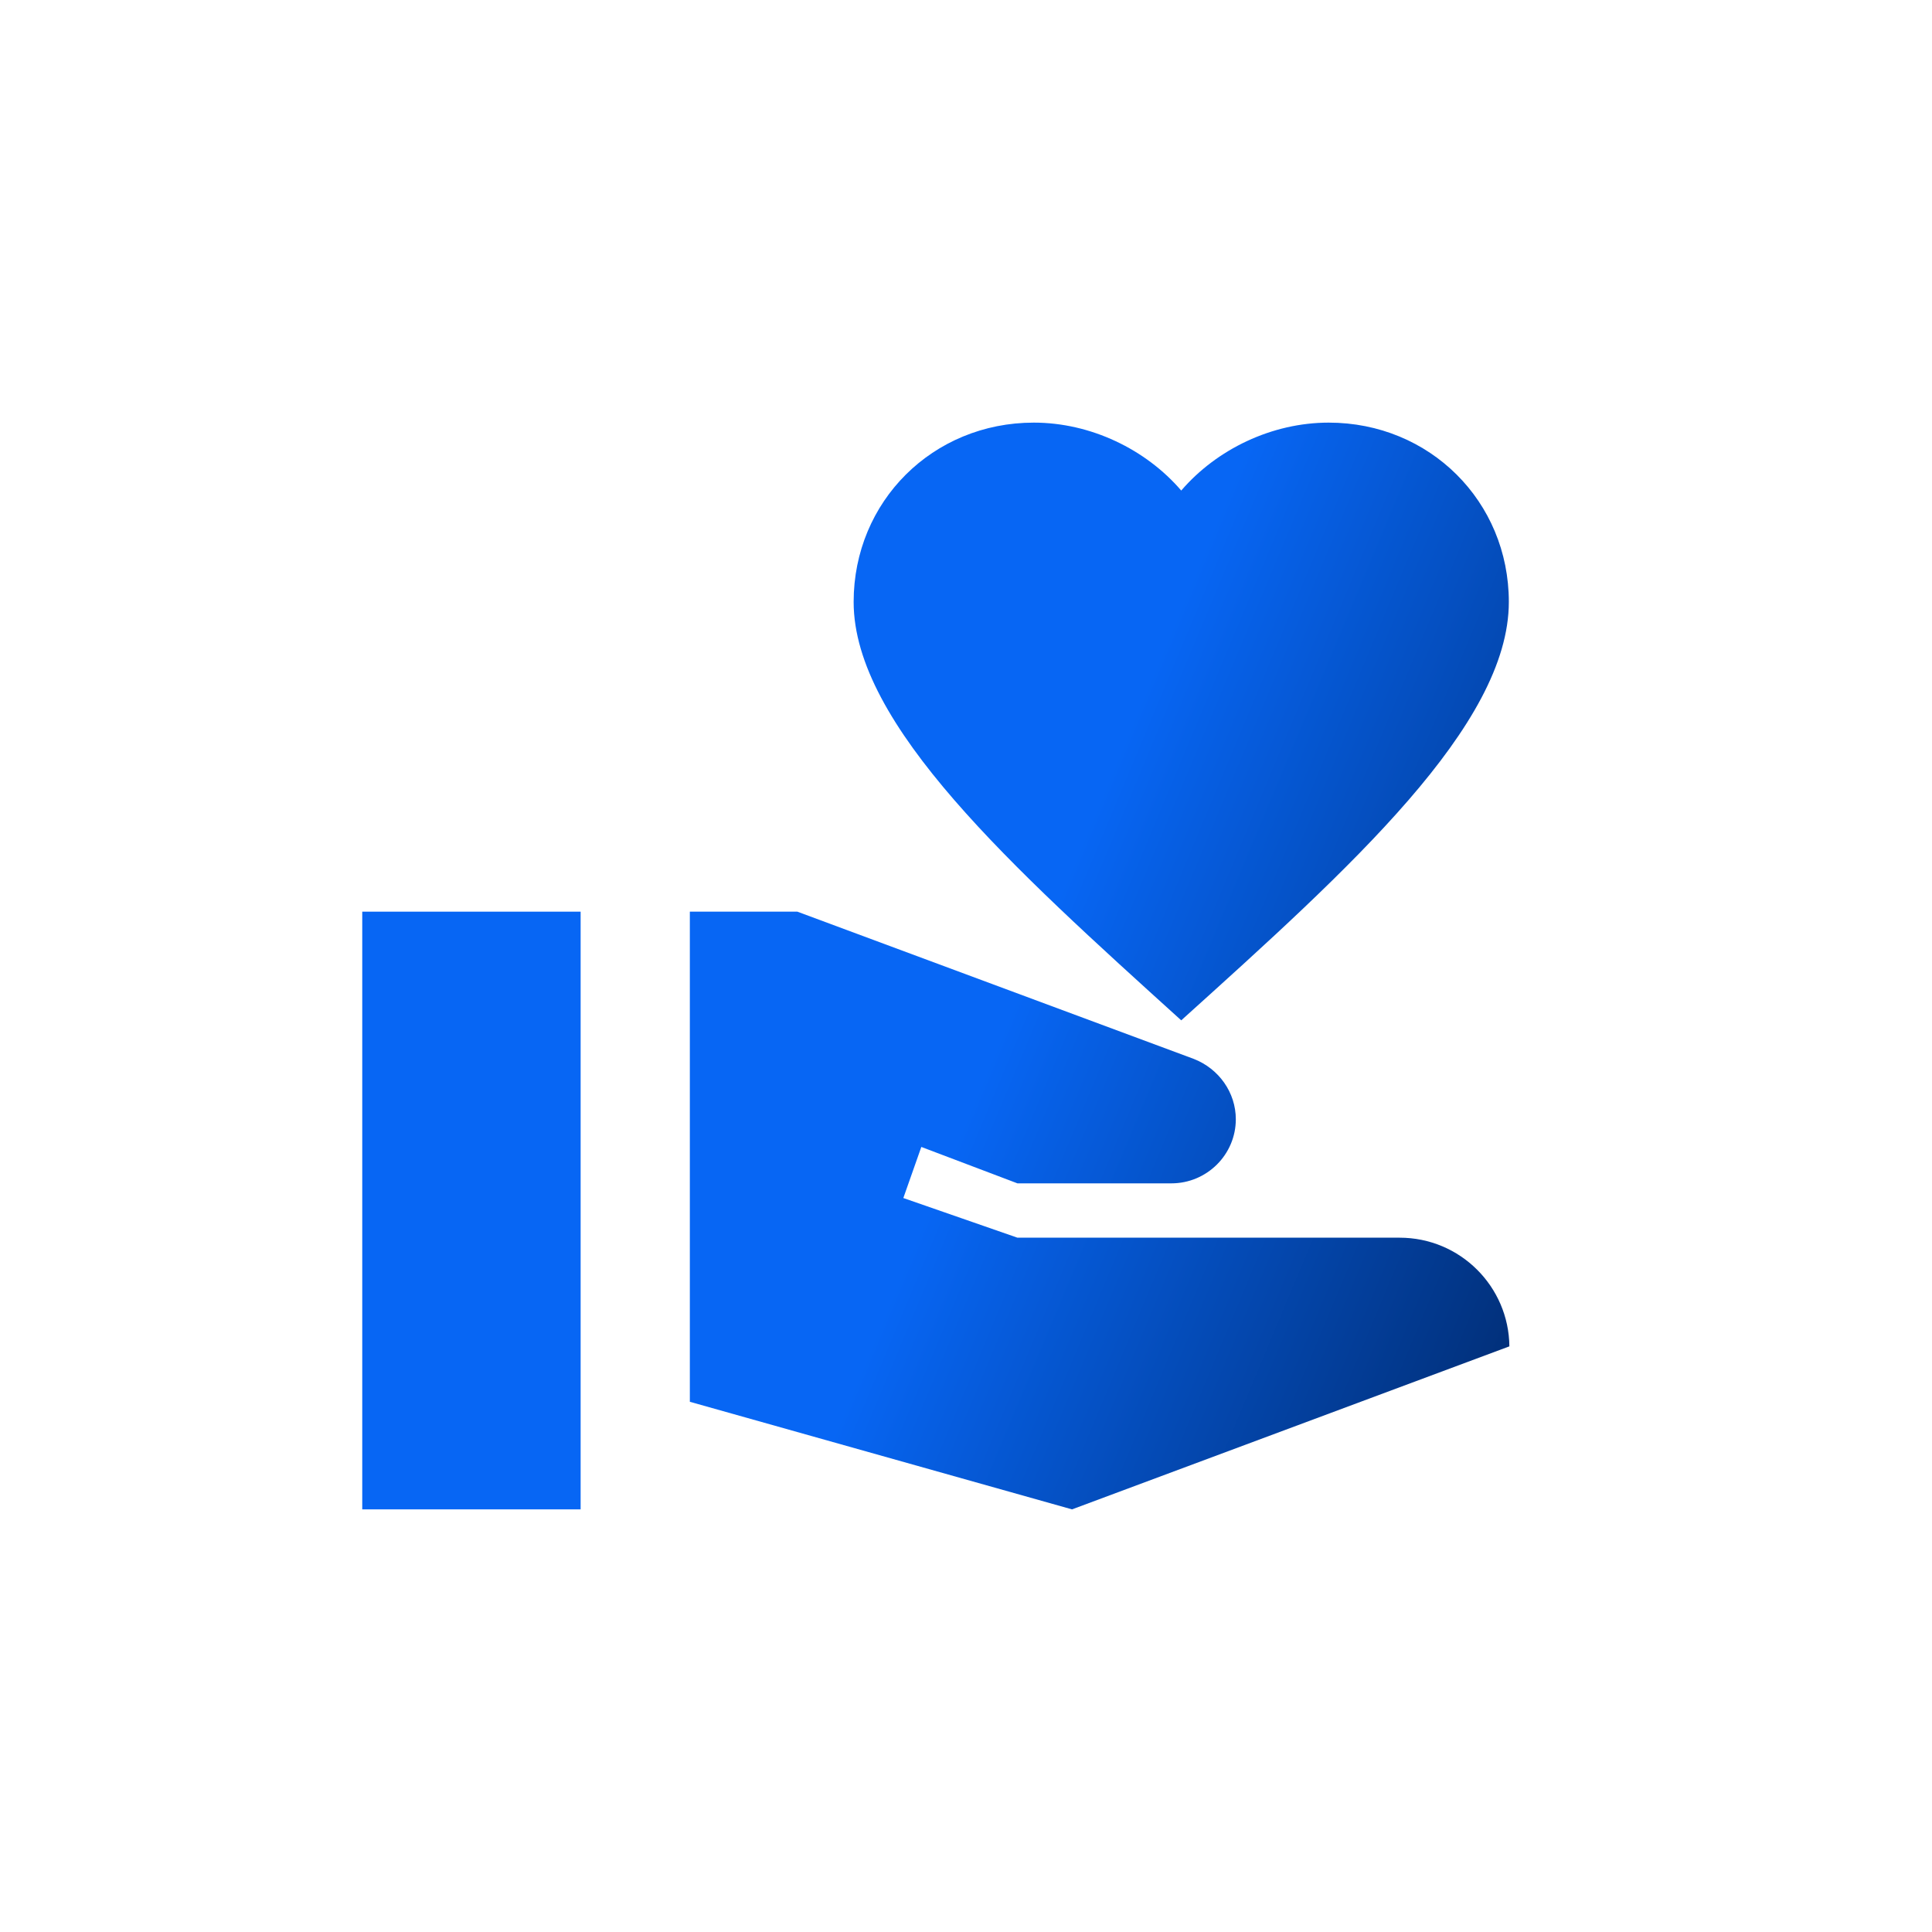 <svg width="32" height="32" viewBox="0 0 32 32" fill="none" xmlns="http://www.w3.org/2000/svg">
<g clip-path="url(#clip0_5355_4406)">
<path d="M9.617 15.1H6V25H9.617V15.1Z" fill="url(#paint0_linear_5355_4406)"/>
<path d="M19.565 8.125C20.153 7.441 21.066 7 22.007 7C23.68 7 24.991 8.305 24.991 9.97C24.991 12.013 22.359 14.38 19.565 16.9C16.771 14.371 14.139 12.004 14.139 9.97C14.139 8.305 15.45 7 17.123 7C18.064 7 18.977 7.441 19.565 8.125Z" fill="url(#paint1_linear_5355_4406)"/>
<path d="M23.182 20.5H16.852L14.962 19.843L15.26 18.997L16.852 19.6H19.402C19.99 19.6 20.469 19.123 20.469 18.538C20.469 18.097 20.189 17.701 19.773 17.539L13.207 15.1H11.426V23.218L17.756 25L25 22.3C24.991 21.31 24.186 20.5 23.182 20.5Z" fill="url(#paint2_linear_5355_4406)"/>
</g>
<defs>
<linearGradient id="paint0_linear_5355_4406" x1="16.978" y1="16.195" x2="28.175" y2="20.881" gradientUnits="userSpaceOnUse">
<stop stop-color="#0766F4"/>
<stop offset="1" stop-color="#00235D"/>
</linearGradient>
<linearGradient id="paint1_linear_5355_4406" x1="16.978" y1="16.195" x2="28.175" y2="20.881" gradientUnits="userSpaceOnUse">
<stop stop-color="#0766F4"/>
<stop offset="1" stop-color="#00235D"/>
</linearGradient>
<linearGradient id="paint2_linear_5355_4406" x1="16.978" y1="16.195" x2="28.175" y2="20.881" gradientUnits="userSpaceOnUse">
<stop stop-color="#0766F4"/>
<stop offset="1" stop-color="#00235D"/>
</linearGradient>
<clipPath id="clip0_5355_4406">
<rect width="32" height="32" fill="white"/>
</clipPath>
</defs>
</svg>
